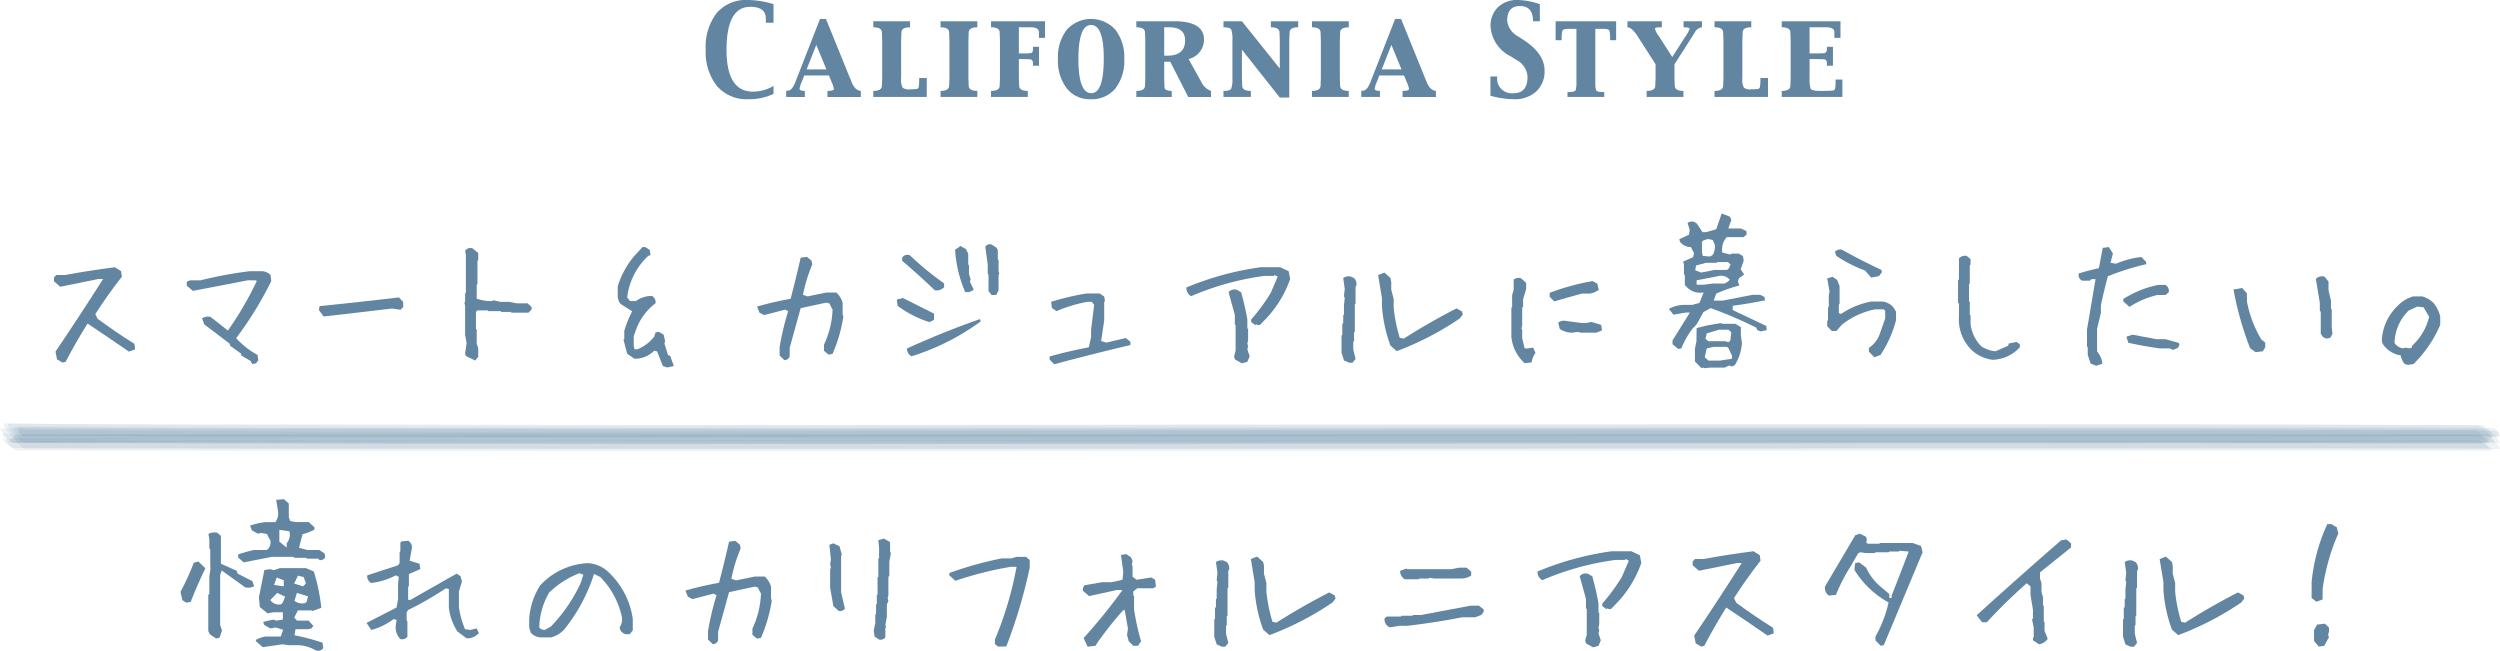 <svg xmlns="http://www.w3.org/2000/svg" viewBox="0 0 249.526 64.951"><defs><style>.cls-1,.cls-2{fill:#6285a1;}.cls-2{opacity:0.109;}</style></defs><g id="レイヤー_2" data-name="レイヤー 2"><g id="レイヤー_1-2" data-name="レイヤー 1"><path class="cls-1" d="M6.241,36.188l-.548-.32-.152-.775q2.421-3.579,4.75-7.248H9.819l-3.807.777-.624-.549v-.381l.229-.243h.853q2.496-.457,4.994-.776l.624.396.076.548q-1.402,1.781-2.649,3.73l.229.473q1.796,1.324,3.669,2.496l.076.549-.624.229q-2.024-1.402-4.126-2.803-1.173,1.874-2.192,3.822Z"/><path class="cls-1" d="M25.172,36.34l-.152-.305-.913-.533L24.03,35.273l-1.051-.761-.076-.229-2.512-1.903-.229-.609a1.198,1.198,0,0,1,.837-.152l1.751,1.371a33.444,33.444,0,0,0,2.878-4.934l-.076-.076h-.838q-2.725.533-5.466,1.051l-.608-.518v-.381l.304-.152h1.066a40.713,40.713,0,0,1,4.933-.913h1.142a1.247,1.247,0,0,1,.914.381l.076.608A35.602,35.602,0,0,1,23.573,33.752a8.153,8.153,0,0,0,2.132,1.674l.076.533-.229.305Z"/><path class="cls-1" d="M32.303,31.59l-.472-.641.062-.395q3.958-.397,7.932-.869l.411.457.016.488-.274.289-.853-.122Q35.715,31.193,32.303,31.59Z"/><path class="cls-1" d="M47.428,35.989l-.929-.456-.076-.244.152-1.081-.152-.761V30.508l-.076-.304.076-.076v-.853l.076-.076V25.424l-.076-.396a.64.64,0,0,1,.762-.229l.548.457v.7l-.076.076V28.346l-.076.076v1.387a4.341,4.341,0,0,0,1.462.243l.228-.076.701.152H50.824l.761.151h1.081l.396.381v.229l-.32.32H51.052l-.076-.076h-.929l-.076-.076H48.738l-.076-.076H47.657l-.152.152v1.689l.076.076v1.4l.152.457v.854Z"/><path class="cls-1" d="M66.603,36.675l-.441-.138-.579-1.461L65.294,35a2.676,2.676,0,0,1-1.964.807l-.731-.502L62.233,33.919l.076-.076v-.808a9.963,9.963,0,0,1,.792-1.963l-1.157-.731a1.351,1.351,0,0,1-.289-.868v-.883a8.461,8.461,0,0,1,1.675-3.061l.792-.867h.289l.441.289.076.518-.213.061a6.733,6.733,0,0,0-2.117,4.156l.29.366h.578a2.711,2.711,0,0,1,1.599-.518.707.707,0,0,1,.365.73,5.832,5.832,0,0,0-1.888,2.481l-.289.807v.945l.076.365h.289a4.094,4.094,0,0,0,1.675-1.249l.137-.427.305-.076.503.29.151.654-.075.229.365,1.157.213.076.365,1.02Z"/><path class="cls-1" d="M78.287,35.943l-.472-.457v-.852a27.402,27.402,0,0,1,.853-3.578L78.363,30.904l-2.102.548-.456-.243-.244-.609a32.235,32.235,0,0,1,3.35-.776q.533-2.024,1.005-4.11l.624-.076.457.381.076.38a15.391,15.391,0,0,0-.929,3.03l.472.152,1.857-.381h1.005a2.226,2.226,0,0,1,.625,1.005V31.377l.075.228a15.166,15.166,0,0,1-1.08,3.715l-.396.076-.457-.38v-.625a8.862,8.862,0,0,0,.854-3.486l-.32-.625-.305-.075-2.558.548L78.82,34.711v.852A.54.54,0,0,1,78.287,35.943Z"/><path class="cls-1" d="M92.772,32.152a10.641,10.641,0,0,1-3.183-1.629l-.076-.624.609-.152,3.106,1.554v.623Zm.532-3.182q-1.629-1.553-3.258-2.938v-.319a.623.623,0,0,1,.776-.229,29.356,29.356,0,0,0,3.41,2.801V28.666A1.041,1.041,0,0,1,93.304,28.971Zm-2.329,6.592a.905.905,0,0,1-.457-.775q3.564-1.629,7.293-2.939l.076.229A23.336,23.336,0,0,1,90.975,35.562Zm5.359-6.424a12.511,12.511,0,0,1-1.005-4.203l.533-.381.548.305.229.473v1.08l.076.076v.854l.167.548-.076.229.381.776A.931.931,0,0,1,96.335,29.139Zm2.634.305-.305-.396V27.418l-.076-.076v-.93l-.243-1.781a.537.537,0,0,1,.624-.228l.472.304.152.229v.944l.076.076v1.081l.076.305-.076.076V28.971l-.229.473Z"/><path class="cls-1" d="M105.218,36.355l-.457-.473v-.305q1.917-.533,3.913-.913l.228-1.005v-.762l.305-2.467-.229-.304h-.456a14.804,14.804,0,0,0-3.076.929l-.456-.32-.076-.608A25.581,25.581,0,0,1,108.445,29.291h1.31l.456.304.076.457-.076.076V31.971L109.906,34.041l.533.152,1.919-.457.472.381v.319Q108.977,35.349,105.218,36.355Z"/><path class="cls-1" d="M125.274,32.441l-.396-.304v-.243a19.027,19.027,0,0,0,1.949-2.65l.7-1.629-.305-.167-.076.091h-.944a27.642,27.642,0,0,0-7.323,2.025.996.996,0,0,1-.472-.867,29.776,29.776,0,0,1,7.415-2.025h1.948l.853.396.152.776a11.04,11.04,0,0,1-2.573,4.127l-.456.471h-.244l-.076-.076Zm-1.324,3.822-.7-.396-.076-.305.152-.547V32.441l-.076-.076V31.438l-.624-2.27a.745.745,0,0,1,.853-.228l.396.228a25.885,25.885,0,0,1,.624,2.727v.867l.076.076V33.919l-.076.396.076.229-.076.32.229.699-.229.549Z"/><path class="cls-1" d="M134.675,36.203l-.533-.229-.243-.777V33.492l.076-.076V32.336l.092-.092v-.776l.075-.076v-.929l.076-.701-.076-.228.076-.7-.151-1.082a.957.957,0,0,1,.761-.151l.319.151a.847.847,0,0,1,.229.777l-.076.076v1.705l-.076.076v2.71l-.076.091V34.041l-.075.076v.775l.228.93-.304.381Zm4.735-1.158-.624-.547a13.978,13.978,0,0,1-.853-3.959v-.777l-.381-2.313.624-.243.609.547.076.381v.777l.243.928V30.707a15.259,15.259,0,0,0,.609,3.014l.396.076q2.558-1.629,5.268-3.015l.549.305.076.305-.305.396A29.578,29.578,0,0,1,139.41,35.045Z"/><path class="cls-1" d="M152.175,36.248a4.063,4.063,0,0,1-1.325-2.648V30.707l.076-.076V29.458l.152-.533V27.904a.87.87,0,0,1,.7-.152l.549.473v.624l-.305,1.005v.777l-.092.076v1.796l-.076.319.076.076V33.752l.244,1.02h.305l.548-.076.229.533a1.956,1.956,0,0,0-.381.943Zm2.953-6.166-.456-.457v-.396a23.109,23.109,0,0,1,4.278-1.173l.472.244.152.624a1.866,1.866,0,0,1-.929.381h-.776Q156.452,29.703,155.128,30.082Zm1.797,3.121a2.134,2.134,0,0,1-1.248-.381l-.152-.624a.948.948,0,0,1,.776-.167l1.248.167a3.332,3.332,0,0,0,1.021,0l.229-.076,1.02.305.076.548-.548.229h-1.568l-.305-.076Z"/><path class="cls-1" d="M168.913,32.822a8.595,8.595,0,0,0-1.096,1.949l-.305.061-.578-.472v-.381l1.735-2.786h-.381l-1.264.213-.457-.578a3.41,3.41,0,0,1,1.386-.396h.944l.73-.197.411-1.051a1.841,1.841,0,0,1-1.735-.594l-.138-.137v-.975l-.091-.092v-.975l-.076-.304.989-.441.092-.396-.305-.609a1.342,1.342,0,0,1-1.097-.533l-.061-.259.959-.441.076-.472-.213-.701a.726.726,0,0,1,.67-.105l.243.152.579.867h.365l1.005-.289.533-1.553h.061l.776.305.138.318-.305.854h1.264l.532.259.046.335-.319.273h-1.675a1.79,1.79,0,0,0-.441,1.538l.807.198.092-.092h.745l.411.244.076.457-.304.852.35.533-.518.365-.106.32.137.41a14.747,14.747,0,0,0-2.299.808l-.259.7h.898l2.984-.578h.761l.427.213.061.335q-1.462.305-3.228.548v.426l3.35,1.584.046.411-.609.138-.335-.138-.106-.243A42.43,42.43,0,0,0,170.74,30.752l-.716.396-.685,1.232Zm.914,3.928-.655-.67V34.802l.152-.746.016-1.31,1.02-.258,1.432-.244.091.076h1.325l.518.305.03.045v.762l.106.838a4.79,4.79,0,0,1-.7,2.162l-.305.151-.273-.106-.427.213h-1.4l-.7.061-.046-.075Zm2.68-9.896.229-.442-.274-.258h-1.051l-.076.076h-1.065l-.99.273-.075.473.578.229,1.34-.26h1.233Zm-.03,1.249.167-.184a1.119,1.119,0,0,0-1.188-.35l-2.116.41v.441h.7l.913-.121h1.188Zm-1.538-2.65a1.58,1.58,0,0,0,.213-1.035l-.213-.472-.503-.091-.456.167-.106.106V25.21l.091.335.716.061Zm1.934,10.354V35.502l-.365-.776-.152-.106h-1.34l-.67.168-.198.867.365.335h1.157Zm-.168-1.812.092-.837-.274-.244h-.975l-1.202.365-.122.533.289.243h1.69l.305.106Z"/><path class="cls-1" d="M187.083,35.654l-.548-.548v-.381a2.784,2.784,0,0,0,1.081-1.386l.548-1.553v-.762l-.152-.151h-.853a7.783,7.783,0,0,0-3.319,1.538l-.548.623h-.457l-.457-.471v-.533l.076-.076V30.707l.076-.076v-1.158l.076-.381-.229-1.309.533-.152.457.305.243.624v1.767l-.076.076v.852l.229.076a8.005,8.005,0,0,1,2.999-1.232h1.157a1.662,1.662,0,0,1,1.081.609l.244.395v.854a11.358,11.358,0,0,1-1.553,3.471Zm-.32-7.947-.608-.7a13.627,13.627,0,0,1-2.862-1.462l-.152-.396a.673.673,0,0,1,.7-.228q1.934,1.081,3.928,2.01l.076.228-.304.396Z"/><path class="cls-1" d="M198.874,35.913a3.848,3.848,0,0,1-1.948-.853,4.238,4.238,0,0,1-1.401-3.426V30.311l-.091-.076V27.966l.091-.076V25.789a.828.828,0,0,1,.776-.244l.381.32v.547l-.076.076v1.797l-.076.076v1.705l.076.076v1.249l.076.076v.868a3.766,3.766,0,0,0,1.097,2.253,3.152,3.152,0,0,0,1.4.472l1.248-.548.076-.229.777-.152.319.229V34.665A3.841,3.841,0,0,1,198.874,35.913Z"/><path class="cls-1" d="M209.232,36.508l-.563-.214-.289-.868v-.776l-.076-.061V32.898l.853-5.039h-.411l-.152.152h-.776a.613.613,0,0,1-.335-.716q.929-.289,2.01-.532l.381-2.025.609-.076.411.639-.244.93.548.091a8.955,8.955,0,0,1,2.527-.67l.487.487v.229a26.007,26.007,0,0,0-3.821,1.203q-.396,1.462-.7,2.908v.761l-.381,1.583v2.254a2.271,2.271,0,0,1,.533,1.218Zm3.304-5.877-.608-.549v-.244a10.509,10.509,0,0,1,3.471-1.4h.746a.692.692,0,0,1,.32.73l-.32.275H215.322A9.1,9.1,0,0,0,212.536,30.631Zm4.37,4.293-.365-.152h-.99q-1.567-.214-3.121-.563l-.197-.594.608-.213q1.188.227,2.406.456h.897l1.325.365.061.184-.137.305Z"/><path class="cls-1" d="M225.134,35.152l-.548-.396a31.599,31.599,0,0,1-1.659-5.861l.867-.152.473.549v.791a11.623,11.623,0,0,0,1.431,3.791l.396.32V34.665l-.243.396Zm7.05-1.355-.32-.152-.229-.319v-2.208l-.091-.092v-.791l-.396-2.375a.76.76,0,0,1,.883-.229l.381.473v.867l.243,1.035v.792l.076.076v1.827l.076.624-.229.396Z"/><path class="cls-1" d="M240.335,36.416l-.32-.076a1.831,1.831,0,0,1-.396-.868,2.602,2.602,0,0,1-1.812-1.173l-.076-.243a5.087,5.087,0,0,1,1.583-3.532,3.391,3.391,0,0,1,1.568-.943h.868a2.5,2.5,0,0,1,1.172.699,3.271,3.271,0,0,1,.64,1.34v.793a11.99,11.99,0,0,1-2.68,3.928Zm.396-1.721v-.168a5.638,5.638,0,0,0,1.721-2.908l-.548-.943-.625-.076-.867.396a4.678,4.678,0,0,0-1.416,3.227,1.208,1.208,0,0,0,.868.549l.228-.076.396.076Z"/><path class="cls-1" d="M20.499,56.724q-.822,1.689-1.462,3.35l-.441.076-.396-.243-.183-.838a26.706,26.706,0,0,0,1.324-2.893l.457-.137Zm1.065,7.003-.608-.41-.168-.32v-3.623l.106-.092V57.546l.106-.686-.015-.64V54.82l-.092-.092v-.943l-.091-.487a1.17,1.17,0,0,1,.883-.122l.365.305V56.267l1.568.7.106.289,1.462.746.183.503a1.17,1.17,0,0,1-.914.106l-2.329-1.675-.152.472v4.979l.183.549-.259.73ZM24.32,56.13l-.548-.487v-.305a14.289,14.289,0,0,1,1.568-.441h1.278a.91.91,0,0,0,.366-.943l-.335-.655-.549-.106-.365.076-.594-.335-.183-.472a7.969,7.969,0,0,1,1.522-.351H27.487a1.424,1.424,0,0,0,.259-1.097l-.183-1.126.776-.062.487.427v1.37l.137.381.549.106H30.821l.563.518v.229a4.649,4.649,0,0,1-1.188.456L29.847,54.668l.821.229H31.872l.518.335.076.381a.563.563,0,0,1-.578.289l-.122-.138h-1.127l-.106-.091h-1.142l-.106-.091H27.122Zm7.171,8.77a3.953,3.953,0,0,0-1.568-.503H28.781l-.578-.091-1.98.289-.686-.608v-.122a3.213,3.213,0,0,1,.96-.335h1.522l.243-.67-.73-.229-.563.092-.594-.351-.106-.289a6.752,6.752,0,0,1,1.05-.229l.26.091.654-.105V61.108h-.914l-.624.106-.761-.624-.092-.975.548-2.726.563-.076.381.092.594-.197h2.619l.776.334A18.675,18.675,0,0,1,32.07,60.667l-.884.319-.061-.061H29.725l-.351.715.274.305h1.157l.472.533-.213.259-.32.062h-1.248l-.106.608a20.772,20.772,0,0,1,2.801.746l.076.533A.644.644,0,0,1,31.491,64.899Zm-3.273-4.75.244-.594-.792-.381-.685.716a.995.995,0,0,0,1.096.41Zm.106-1.63v-.594l-.7-.289-.273.746Zm.29-3.867v-.426a1.381,1.381,0,0,0,.273-1.203l-1.005-.137v1.172Zm1.796,3.715.122-.167-.229-.608L29.74,57.455l-.38.791.883.273Zm.198,1.691.137-.533-1.111-.351-.243.792a1.244,1.244,0,0,0,1.065.229Z"/><path class="cls-1" d="M39.963,63.788a1.651,1.651,0,0,1-.457-1.386l.076-.533-.305-.076a6.305,6.305,0,0,1-2.223,1.082l-.472-.701,2.999-1.537.152-.838V58.186l.076-.609-.305-.152a6.968,6.968,0,0,1-2.451.762.728.728,0,0,1-.396-.762l3.075-1.005.152-.228v-1.082l.076-.076v-.837l.076-.152.7-.076a.75.75,0,0,1,.381.685l-.229,1.311.989.304.076.533-1.065.456-.076.076v1.158l-.076.076V59.875h.229q2.298-1.31,4.613-2.619l.38.244.152.533-.305.989v1.538a8.608,8.608,0,0,0,.609,2.238l.533.076.624-.152.229.457a1.543,1.543,0,0,1-1.233.532l-.913-.685a5.496,5.496,0,0,1-.854-2.391V58.794l-.304-.075A31.244,31.244,0,0,1,40.739,60.88l-.152.229v.837l.076.076v1.538A.672.672,0,0,1,39.963,63.788Z"/><path class="cls-1" d="M54.052,63.621a1.457,1.457,0,0,1-1.081-.473l-.152-.533v-.852a7.188,7.188,0,0,1,1.081-3.32,6.938,6.938,0,0,1,4.78-2.237,3.265,3.265,0,0,1,2.162,1.005A7.907,7.907,0,0,1,63.157,61.764v1.156l-.305.381h-.396a.782.782,0,0,1-.609-.686,1.425,1.425,0,0,0,.229-1.004,8.078,8.078,0,0,0-2.162-4.02l-.624-.305a17.072,17.072,0,0,1-2.923,5.48,2.646,2.646,0,0,1-1.386.854Zm.929-1.082a15.755,15.755,0,0,0,2.999-4.399l.244-.776-.396-.152a9.044,9.044,0,0,0-3.015,1.934,7.245,7.245,0,0,0-.989,3.471.568.568,0,0,0,.609.229Z"/><path class="cls-1" d="M71.14,64.291l-.472-.457v-.854a27.425,27.425,0,0,1,.853-3.577l-.305-.152-2.102.548-.456-.243-.244-.609a32.235,32.235,0,0,1,3.35-.776q.533-2.024,1.005-4.111l.624-.076.457.381.076.381a15.361,15.361,0,0,0-.929,3.029l.472.152,1.857-.38h1.005a2.226,2.226,0,0,1,.625,1.005v1.172l.075.229A15.166,15.166,0,0,1,75.952,63.666l-.396.076-.457-.381v-.624a8.862,8.862,0,0,0,.854-3.486l-.32-.624-.305-.076-2.558.548-1.096,3.958v.854A.54.54,0,0,1,71.14,64.291Z"/><path class="cls-1" d="M83.708,60.971,83.176,60.5l-.32-1.857V56.86l.076-.228-.076-.32.076-.457L82.779,54.379l.396-.152.624.305.229.853-.076.076v3.653l.381,1.63A.583.583,0,0,1,83.708,60.971ZM87.743,63.834l-.457-.305-.076-.625.152-.699v-.854l.076-.076v-.928l.076-.076V59.418l.076-.076V57.637l.076-.076V55.764l.076-.075V54.684l-.076-.777.548-.151.548.304.076.076v.868l.076.229-.152.853v1.4l-.091.076V59.418l-.076.305.076.244-.152.381v1.248l-.152.776.076.229-.076.076v.929A.584.584,0,0,1,87.743,63.834Z"/><path class="cls-1" d="M99.608,64.534l-.304-.243v-.457a35.123,35.123,0,0,0,2.161-7.263h-.548a34.624,34.624,0,0,0-5.557,1.401l-.609-.549v-.229A35.121,35.121,0,0,1,99.989,55.734h.929l.548-.152h.93l.38.305v.775a51.452,51.452,0,0,1-2.313,7.796l-.076.076Z"/><path class="cls-1" d="M108.552,64.549l-.396-.867a53.922,53.922,0,0,0,3.882-4.796h-.548q-1.4.305-2.786.608l-.624-.533v-.242l.152-.305,1.781-.305h.943l1.081-.244.076-.776-.229-1.705.533-.076.472.319.152.381-.076.396.076.076v1.08l.396.305,1.461-.229.396.229.076.701-.305.152h-1.554l-.396.318V59.418l.076.076v1.325a23.587,23.587,0,0,0,.7,3.182l-.305.457h-.472l-.457-.457-.167-.624.091-.624-.319-1.858H112.115a35.209,35.209,0,0,0-2.481,3.106l-.305.457Z"/><path class="cls-1" d="M121.971,64.549l-.533-.229-.243-.775V61.84l.076-.076v-1.082l.092-.091v-.776l.075-.076v-.929l.076-.7-.076-.229.076-.701-.151-1.08a.953.953,0,0,1,.761-.152l.319.152a.845.845,0,0,1,.229.776l-.076.076v1.705l-.076.076v2.71l-.076.092v.852l-.075.076v.777l.228.928-.304.381Zm4.735-1.156-.624-.549a13.972,13.972,0,0,1-.853-3.958v-.776l-.381-2.314.624-.244.609.549.076.381v.775l.243.93v.867a15.255,15.255,0,0,0,.609,3.015l.396.076q2.558-1.629,5.268-3.015l.549.305.076.305-.305.396A29.582,29.582,0,0,1,126.707,63.393Z"/><path class="cls-1" d="M138.741,62.615a.805.805,0,0,1-.532-.928l.229-.152H139.822l.076-.076h1.081l.076-.076h.776l4.934-.93h.853l.472.381v.229l-.243.32-.609.229h-1.31q-2.71.533-5.48.852h-.777Zm1.478-4.795a.948.948,0,0,1-.473-.838l.625-.244.076.076h4.399l.762-.152h.776l.457.396v.381a1.75,1.75,0,0,1-.99.305h-2.71l-.457-.076-.076.076h-.929l-.076.076Z"/><path class="cls-1" d="M160.321,60.789l-.396-.305v-.244a19.009,19.009,0,0,0,1.949-2.648l.7-1.629-.305-.168-.076.092h-.944a27.604,27.604,0,0,0-7.323,2.024.999.999,0,0,1-.472-.868,29.775,29.775,0,0,1,7.415-2.024h1.948l.853.396.152.777a11.041,11.041,0,0,1-2.573,4.125l-.456.473h-.244l-.076-.076Zm-1.324,3.821-.7-.396-.076-.305.152-.549V60.789l-.076-.076V59.783l-.624-2.268a.744.744,0,0,1,.853-.229l.396.229a25.849,25.849,0,0,1,.624,2.725v.868l.076.076v1.081l-.076.396.076.229-.076.319.229.701-.229.548Z"/><path class="cls-1" d="M169.798,64.534l-.548-.319-.152-.777q2.421-3.577,4.75-7.246h-.472l-3.807.775-.624-.548v-.38l.229-.244h.853q2.496-.457,4.994-.776l.624.396.076.549q-1.402,1.781-2.649,3.729l.229.472q1.796,1.324,3.669,2.497l.076.548-.624.229q-2.024-1.4-4.126-2.801-1.173,1.872-2.192,3.821Z"/><path class="cls-1" d="M187.723,64.458l-.533-.532V63.529a12.231,12.231,0,0,0,1.31-3.396,9.306,9.306,0,0,1-3.396-3.228,2.373,2.373,0,0,1,.076-.7l.381-.076.7.532a5.439,5.439,0,0,0,1.31,1.781l1.005.854v.381h.229v-.229q.853-2.162,1.705-4.4l-.929-.076-.076.076h-.929l-.076.076h-1.31l-.076.076h-.929l-.472-.076-.229.076-.532.898-.122.243a17.652,17.652,0,0,0-1.584,3.03l-.7.076a.896.896,0,0,1-.381-.93l3.015-5.1.457-.152.624.32.076.304-.076.229.152.152H187.571l.076-.076h3.243l.853.304.152.625q-1.934,4.629-3.867,9.257Z"/><path class="cls-1" d="M203.519,64.306l-.609-.396v-.229l.076-.092v-.929l-.168-.853.092-.076v-.867l-.244-1.477v-.854l-.38-.319a55.591,55.591,0,0,0-3.989,3.897h-.457l-.548-.7q4.126-3.746,8.42-7.476l.548-.092.457.396v.396l-3.106,2.497v.609l.152.472V59.084l.152.532v.792l.076.076v1.553l.076.076v.867l.319.777A1.276,1.276,0,0,1,203.519,64.306Z"/><path class="cls-1" d="M212.675,64.549l-.533-.229-.243-.775V61.84l.076-.076v-1.082l.092-.091v-.776l.075-.076v-.929l.076-.7-.076-.229.076-.701-.151-1.08a.953.953,0,0,1,.761-.152l.319.152a.845.845,0,0,1,.229.776l-.076.076v1.705l-.076.076v2.71l-.076.092v.852l-.075.076v.777l.228.928-.304.381Zm4.735-1.156-.624-.549a13.971,13.971,0,0,1-.853-3.958v-.776l-.381-2.314.624-.244.609.549.076.381v.775l.243.93v.867a15.255,15.255,0,0,0,.609,3.015l.396.076q2.558-1.629,5.268-3.015l.549.305.076.305-.305.396A29.582,29.582,0,0,1,217.41,63.393Z"/><path class="cls-1" d="M231.195,60.059l-.472-.381V58.109a17.816,17.816,0,0,1,1.568-5.801h.396l.548.319.152.624A20.713,20.713,0,0,0,231.82,58.81v1.021Zm.244,4.476-.473-.548V62.89l.305-.548.792-.092.396.396V63.042l-.091.319.091.229-.472.868Z"/><path class="cls-2" d="M1.429,44.213c82.341.253,164.685-.034,247.026.048.202 0-1.074-1.336-1.546-1.338-41.158-.168-82.319-.054-123.477-.052-28.298.001-56.596.041-84.893-.033-12.837-.033-25.67.064-38.506-.087C-.214,42.748.983,44.212,1.429,44.213Z"/><path class="cls-2" d="M1.699,43.563c82.333.163,164.668-.041,247.001.041.324 0-.653-1.183-.998-1.184-41.157-.13-82.315-.042-123.472-.042-41.126.001-82.261.272-123.385-.087C.481,42.289,1.377,43.563,1.699,43.563Z"/><path class="cls-2" d="M1.845,44.077c82.339.168,164.679-.078,247.018.039.41.001-.3-.614-.283-.596-.263-.263-.982-1.064-1.401-1.066-41.152-.207-82.309-.063-123.463-.061-28.294.001-56.589.047-84.883-.039-12.828-.039-25.651.066-38.478-.099C.103,42.252,1.365,44.076,1.845,44.077Z"/><path class="cls-2" d="M2.441,44.779c82.346.138,164.692-.034,247.038.033.28 0-.767-1.106-1.137-1.108-41.157-.156-82.317-.047-123.475-.046-41.125.001-82.262.3-123.386-.109C1.147,43.546,2.099,44.778,2.441,44.779Z"/><path class="cls-2" d="M2.426,44.193c82.339.223,164.68-.042,247.019.043.294 0-.821-1.407-1.22-1.409-41.15-.186-82.305-.057-123.456-.055-28.293.001-56.586.042-84.878-.035-12.822-.035-25.641.06-38.463-.09C1.074,42.642,2.069,44.192,2.426,44.193Z"/><path class="cls-2" d="M1.501,43.863c41.155-.227,82.313-.067,123.468-.067q61.767 0,123.533 0c.3,0,.237-.461-.023-.461q-61.767,0-123.533-0c-41.15,0-82.305-.204-123.454.082C1.209,43.419,1.24,43.865,1.501,43.863Z"/><path class="cls-2" d="M1.191,44.195c82.335.174,164.672-.042,247.007.039.285 0-.625-.843-.942-.844-41.161-.111-82.323-.036-123.484-.035-41.138.001-82.287.285-123.423-.086C.031,43.267.882,44.194,1.191,44.195Z"/><path class="cls-2" d="M1.744,44.96c82.345.191,164.691-.016,247.036.031.235 0-.805-.876-1.167-.877-41.162-.128-82.327-.039-123.489-.038-41.139.001-82.287.273-123.424-.089C.421,43.985,1.395,44.959,1.744,44.96Z"/><path class="cls-2" d="M2.385,43.597c82.333.171,164.667-.057,247.001.035.375 0-.345-.957-.618-.958-41.156-.106-82.312-.031-123.468-.03-41.126.001-82.258.229-123.382-.068C1.509,42.572,2.132,43.596,2.385,43.597Z"/><path class="cls-2" d="M1.336,44.713c82.34.164,164.682-.035,247.022.033.244 0-.755-.835-1.101-.836-41.162-.117-82.326-.037-123.489-.035C82.629,43.875,41.482,44.132.345,43.794.063,43.792,1.001,44.712,1.336,44.713Z"/><path class="cls-2" d="M2.229,43.484c41.148.254,82.302.059,123.451.059q61.767,0,123.533 0c.396,0,.175-.562-.066-.562q-61.767,0-123.533-0c-41.188,0-82.391.34-123.577-.089C1.688,42.888,1.993,43.483,2.229,43.484Z"/><path class="cls-2" d="M1.265,44.179c82.334-.341,164.674-.047,247.008-.05.307,0,.19-.466-.073-.466q-61.767-.003-123.533,0c-41.153 0-82.309-.165-123.461.063C.915,43.727,1.002,44.18,1.265,44.179Z"/><path class="cls-1" d="M76.447,2.27l-.011-.415q0-1.173-1.551-1.174-2.369,0-2.369,4.291,0,4.175,2.635,4.174a4.027,4.027,0,0,0,2.055-.569V9.373a5.76,5.76,0,0,1-2.514.531,3.899,3.899,0,0,1-3.128-1.312,5.43,5.43,0,0,1-1.124-3.648,5.48,5.48,0,0,1,1.099-3.649A3.835,3.835,0,0,1,74.632,0a8.934,8.934,0,0,1,2.574.415V2.27Z"/><path class="cls-1" d="M78.466,9.678V9.074l.216-.028q.382-.038.703-.857l2.46-6.295h.595l2.559,6.3q.333.826.92.881v.604H82.59V9.074q.642,0,.642-.199a2.678,2.678,0,0,0-.194-.609l-.304-.736h-2.46l-.261.663a2.562,2.562,0,0,0-.21.66q0,.215.528.222v.604Zm2.045-2.752h1.974L81.475,4.479Z"/><path class="cls-1" d="M87.162,9.678V9.074q.864,0,.863-.531L88.054,7.79V4.008L88.026,3.25q0-.526-.863-.526V2.12h3.671v.604q-.864,0-.863.525l-.028.758V7.785a1.779,1.779,0,0,0,.152.968,1.044,1.044,0,0,0,.72.166l.494-.022c.215,0,.34-.056.375-.169a3.369,3.369,0,0,0,.059-.755V7.784h.758V9.678Z"/><path class="cls-1" d="M97.548,9.678h-3.671V9.074q.858,0,.858-.531L94.763,7.79V4.008L94.736,3.25q0-.526-.858-.526V2.12h3.671v.604q-.864,0-.864.526l-.027.758V7.79l.027.753q0,.53.864.531Z"/><path class="cls-1" d="M98.914,9.678V9.074q.864,0,.863-.531L99.806,7.79V4.008L99.778,3.25q0-.526-.863-.526V2.12h5.393V3.781h-.604l-.006-.149-.005-.427q0-.48-.822-.481h-1.177V5.331h.586a2.73,2.73,0,0,0,.67-.05c.101-.033.15-.166.15-.398v-.21h.604v1.888h-.604V6.322q0-.404-.34-.404l-.48-.017-.586-.005V7.79l.028.753q0,.53.863.531v.604Z"/><path class="cls-1" d="M108.856,9.904a2.904,2.904,0,0,1-2.381-1.085,4.505,4.505,0,0,1-.88-2.923,4.463,4.463,0,0,1,.886-2.932,3.271,3.271,0,0,1,4.842,0,4.439,4.439,0,0,1,.889,2.92,4.473,4.473,0,0,1-.892,2.954A3.041,3.041,0,0,1,108.856,9.904Zm.072-.604q1.239,0,1.24-3.454,0-3.35-1.269-3.35-1.261,0-1.262,3.394Q107.638,9.301,108.928,9.301Z"/><path class="cls-1" d="M113.419,9.678V9.074q.864,0,.863-.531l.028-.753V4.008L114.282,3.25q0-.526-.863-.526V2.12h3.773q2.981,0,2.981,1.828A1.992,1.992,0,0,1,118.635,5.892l1.25,2.258a1.751,1.751,0,0,0,.986.925v.604h-2.271L116.803,6.162h-.604V7.79l.027.753a.577.577,0,0,0,.092.39,1.364,1.364,0,0,0,.634.142v.604Zm2.779-6.954v2.835h.301q1.787,0,1.786-1.522,0-1.312-1.58-1.312Z"/><path class="cls-1" d="M122.116,9.678V9.074c.438,0,.696-.077.774-.229A2.888,2.888,0,0,0,123.008,7.79V4.008a2.888,2.888,0,0,0-.117-1.055c-.078-.152-.336-.229-.774-.229V2.12h1.838l3.781,4.722v-2.834L127.708,3.25q0-.526-.863-.526V2.12h2.729v.604q-.858,0-.858.526l-.033.758V9.738h-.947l-3.781-4.783V7.79l.028.753q0,.53.863.531v.604Z"/><path class="cls-1" d="M134.62,9.678h-3.671V9.074q.858,0,.858-.531l.027-.753V4.008L131.808,3.25q0-.526-.858-.526V2.12h3.671v.604q-.864,0-.864.526l-.027.758V7.79l.027.753q0,.53.864.531Z"/><path class="cls-1" d="M135.867,9.678V9.074l.216-.028q.382-.038.703-.857l2.46-6.295h.595l2.559,6.3q.333.826.92.881v.604h-3.328V9.074q.642,0,.642-.199a2.678,2.678,0,0,0-.194-.609L140.135,7.529h-2.46l-.261.663a2.562,2.562,0,0,0-.21.66q0,.215.528.222v.604Zm2.045-2.752H139.886L138.876,4.479Z"/><path class="cls-1" d="M148.761,9.556V7.635h.681a1.459,1.459,0,0,0,1.636,1.666q1.387,0,1.387-1.645a2.036,2.036,0,0,0-1.138-1.688l-.548-.35a3.591,3.591,0,0,1-2.007-2.973,2.563,2.563,0,0,1,.74-1.924A2.698,2.698,0,0,1,151.482,0a7.035,7.035,0,0,1,2.212.421V2.12h-.681q0-1.516-1.299-1.517-1.282,0-1.281,1.459A2.028,2.028,0,0,0,151.553,3.649l.555.365q2.055,1.352,2.057,3.028a2.719,2.719,0,0,1-.831,2.084,3.139,3.139,0,0,1-2.234.777A9.227,9.227,0,0,1,148.761,9.556Z"/><path class="cls-1" d="M156.452,9.678V9.196c.06,0,.2-.01.423-.028q.34-.028.404-.201A2.973,2.973,0,0,0,157.344,8.167V2.879h-.77q-.56,0-.629.188a2.908,2.908,0,0,0-.074.797v.149h-.604V2.12h6.04V4.014h-.604V3.864a2.854,2.854,0,0,0-.069-.797c-.046-.126-.258-.188-.634-.188h-.77V8.167a3.032,3.032,0,0,0,.063.8q.064.173.404.201c.227.019.368.028.424.028v.481Z"/><path class="cls-1" d="M164.352,9.678V9.074q.864,0,.863-.531l.028-.753V6.411l-1.782-2.779q-.565-.88-1.024-.908V2.12h3.433v.604l-.307.006c-.253.004-.379.054-.379.15a2.212,2.212,0,0,0,.403.753l1.316,2.054h.011l1.306-2.04a3.324,3.324,0,0,0,.426-.764c0-.105-.204-.159-.612-.159V2.12h1.844v.604a.88.88,0,0,0-.687.454l-.288.465-1.771,2.769V7.79l.028.753q0,.53.863.531v.604Z"/><path class="cls-1" d="M171.126,9.678V9.074q.864,0,.863-.531L172.018,7.79V4.008L171.989,3.25q0-.526-.863-.526V2.12h3.671v.604q-.864,0-.863.525l-.028.758V7.785a1.779,1.779,0,0,0,.152.968,1.043,1.043,0,0,0,.72.166l.494-.022c.215,0,.34-.056.375-.169a3.369,3.369,0,0,0,.059-.755V7.784h.758V9.678Z"/><path class="cls-1" d="M177.836,9.678V9.074q.864,0,.863-.531l.028-.753V4.008L178.699,3.25q0-.526-.863-.526V2.12h5.863V3.781h-.604l-.006-.149V3.205q0-.48-.821-.481h-1.653V5.331h.908l.479-.017q.34,0,.34-.432v-.21h.604v1.888H182.343V6.322q0-.404-.34-.404l-.479-.017-.908-.005V7.79a3.652,3.652,0,0,0,.092,1.032q.091.252.924.252h.433l.705-.022c.218,0,.346-.056.382-.169a3.093,3.093,0,0,0,.056-.756v-.188h.682V9.678Z"/></g></g></svg>